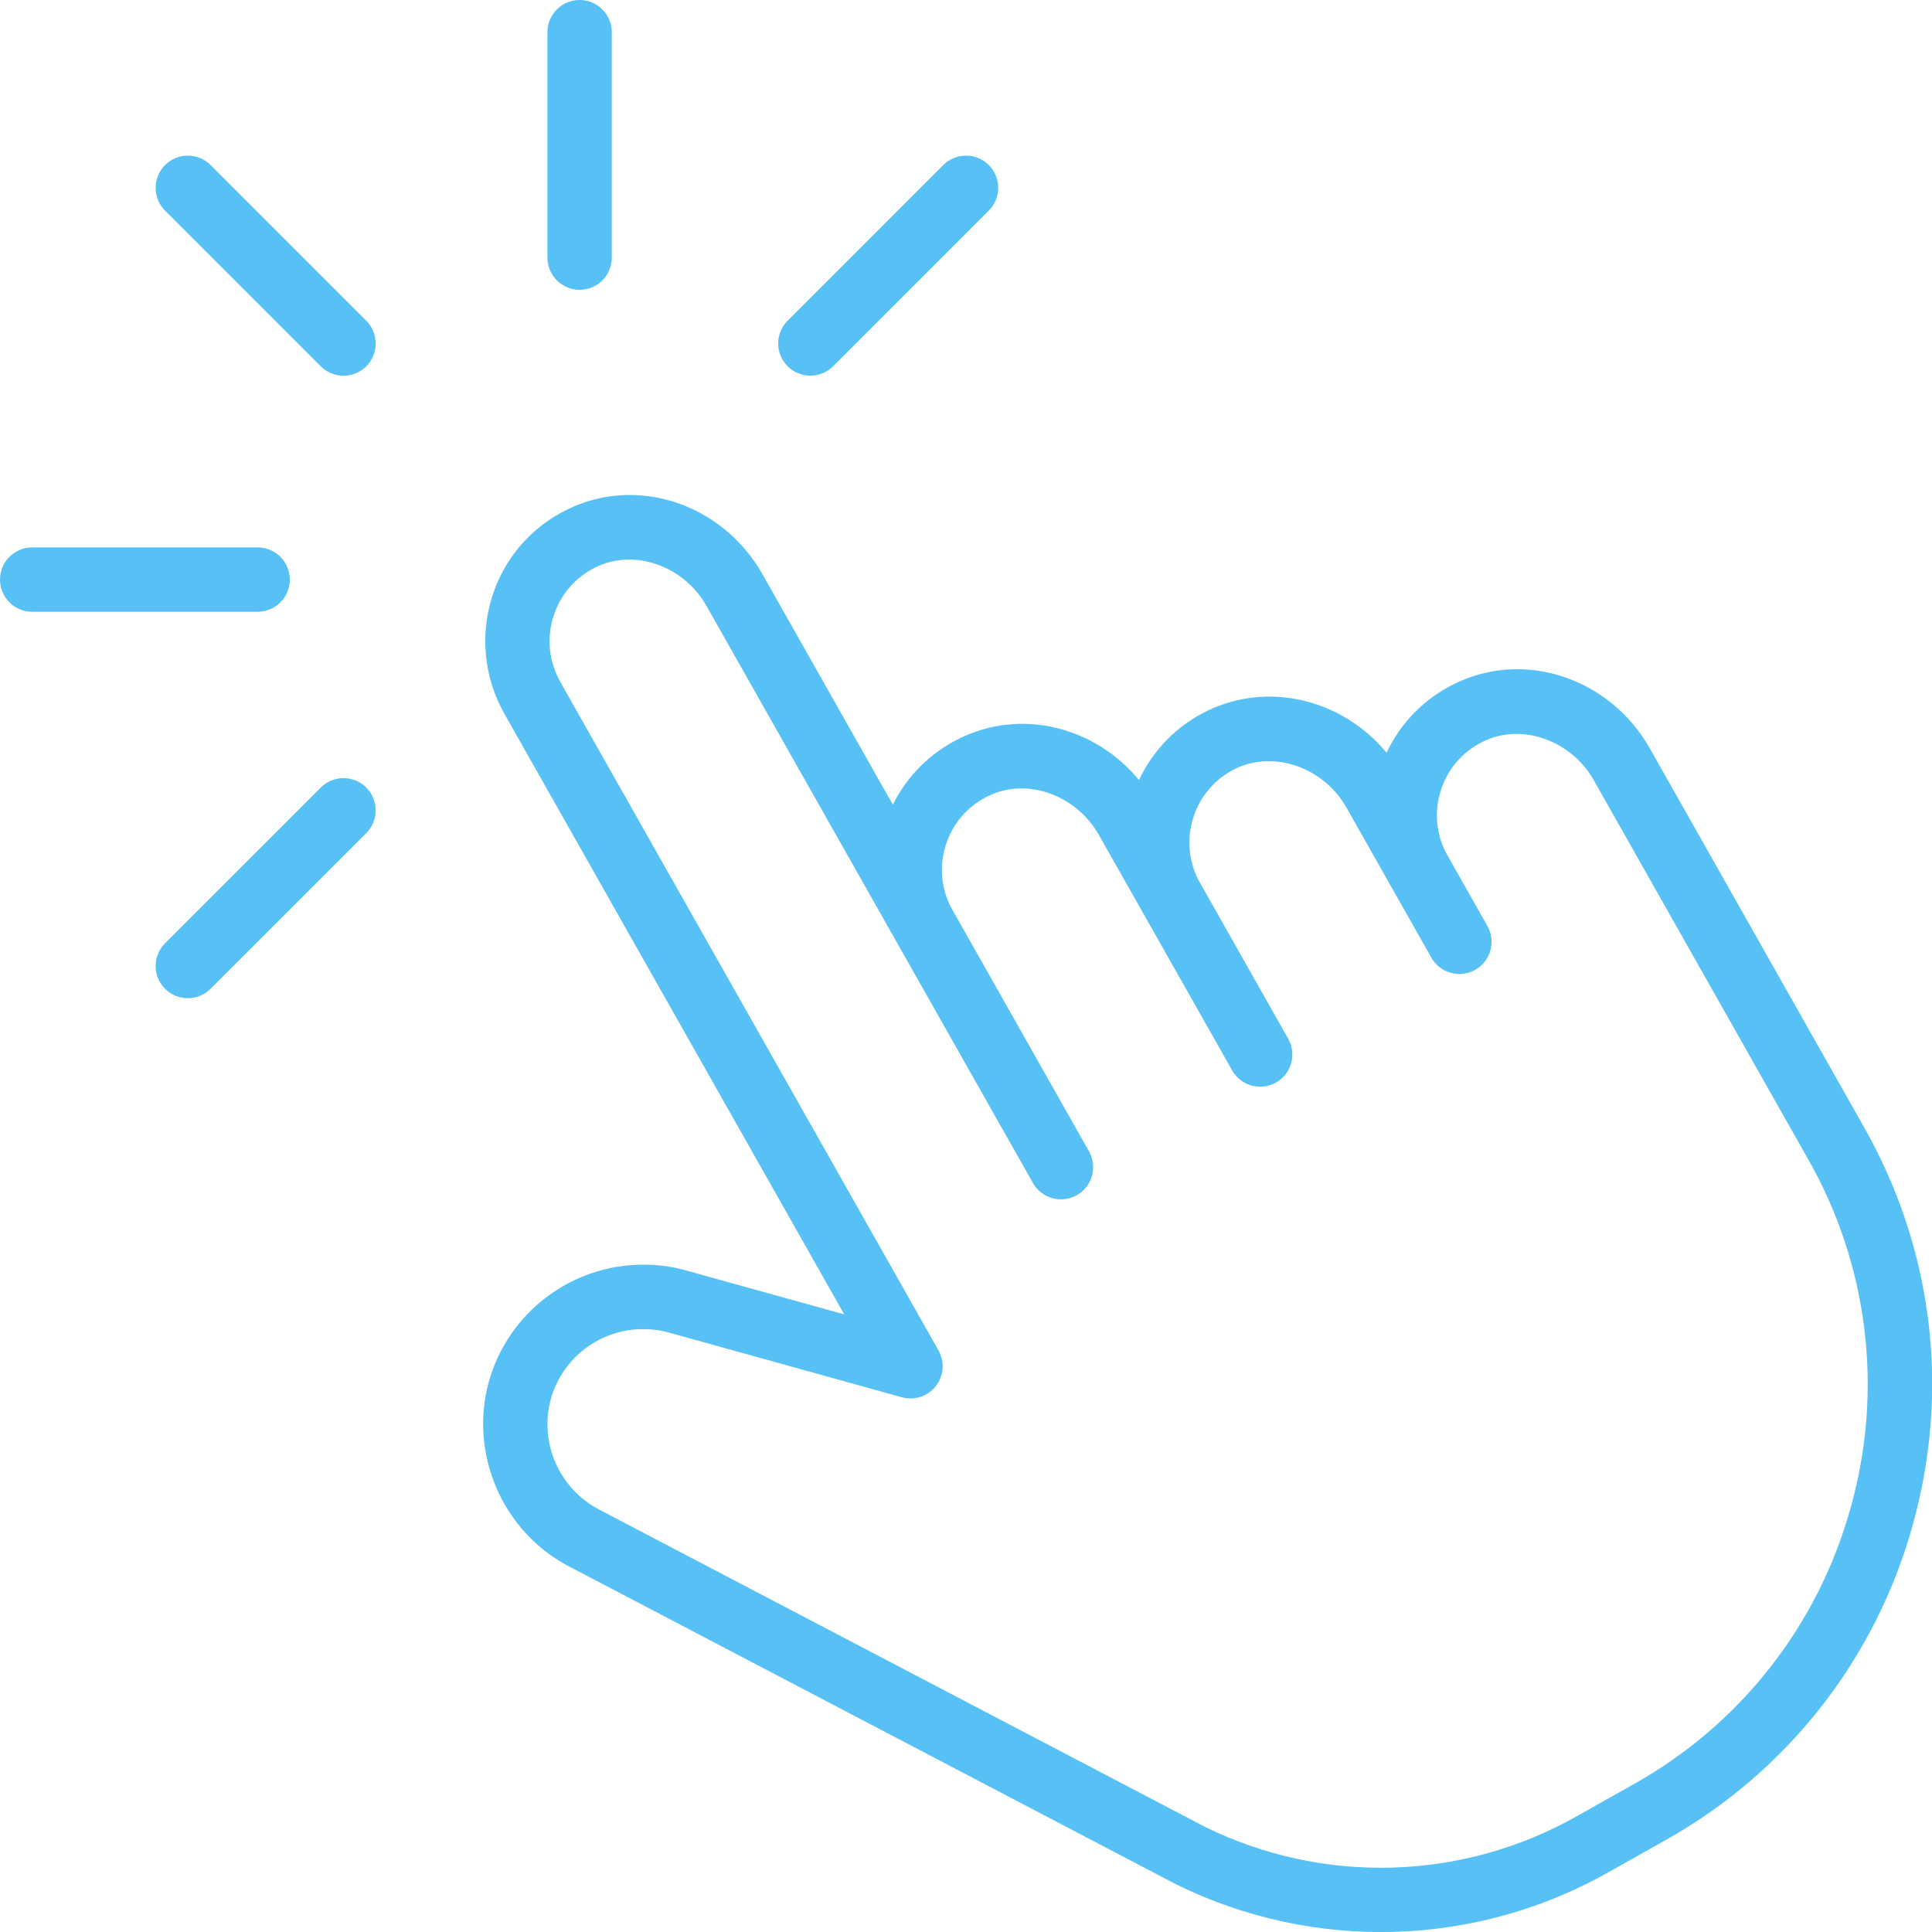 <?xml version="1.0" encoding="UTF-8"?> <svg xmlns="http://www.w3.org/2000/svg" width="512" height="512" viewBox="0 0 512 512" fill="none"><g clip-path="url(#clip0_885_9)"><path d="M170.419 335.146C161.151 335.156 152.139 338.195 144.758 343.801C137.377 349.407 132.032 357.273 129.536 366.199C124.279 385.374 133.197 405.93 150.775 415.104L311.612 499.336C329.56 508.198 349.403 512.534 369.411 511.967C389.419 511.401 408.985 505.948 426.402 496.085L441.668 487.492C457.529 478.575 471.463 466.602 482.667 452.265C493.871 437.929 502.121 421.513 506.94 403.968C510.345 391.671 512.043 379.17 512.043 366.745C512.043 343.159 505.95 319.855 494.02 298.769L437.282 198.434C426.65 179.584 403.823 172.049 385.323 181.29C377.471 185.144 371.17 191.562 367.462 199.483C355.763 185.335 336.068 180.42 319.727 188.484C311.862 192.345 305.554 198.78 301.85 206.72C290.142 192.512 270.447 187.614 254.131 195.771C246.531 199.515 240.374 205.656 236.612 213.248L202.112 152.26C191.479 133.401 168.644 125.875 150.153 135.117C145.419 137.439 141.215 140.711 137.802 144.729C134.388 148.748 131.839 153.426 130.313 158.472C128.764 163.531 128.26 168.852 128.829 174.112C129.398 179.372 131.029 184.462 133.623 189.073L223.727 348.322L181.862 336.699C178.227 335.667 174.481 335.146 170.419 335.146ZM148.489 180.676C147.014 178.09 146.087 175.228 145.767 172.268C145.447 169.308 145.74 166.314 146.628 163.473C147.49 160.642 148.925 158.018 150.844 155.765C152.762 153.511 155.124 151.676 157.781 150.374C167.97 145.28 181.197 149.871 187.255 160.623L273.877 313.745C275.03 315.637 276.873 317.007 279.017 317.566C281.161 318.124 283.438 317.826 285.367 316.735C287.295 315.645 288.724 313.847 289.351 311.721C289.978 309.596 289.753 307.311 288.725 305.348L252.467 241.237L252.442 241.211C250.977 238.648 250.056 235.811 249.736 232.876C249.416 229.941 249.704 226.972 250.581 224.153C252.339 218.393 256.299 213.726 261.743 211.029C271.932 205.926 285.158 210.526 291.226 221.286L326.665 283.895C327.817 285.788 329.66 287.158 331.804 287.716C333.948 288.274 336.225 287.976 338.154 286.886C340.083 285.795 341.511 283.997 342.138 281.872C342.765 279.747 342.541 277.461 341.513 275.498L318.054 234.018L317.995 233.941C316.544 231.366 315.635 228.521 315.324 225.582C315.012 222.643 315.306 219.671 316.186 216.849C317.045 214.025 318.474 211.407 320.385 209.156C322.296 206.906 324.648 205.072 327.296 203.767C337.51 198.724 350.754 203.323 356.821 214.007L379.46 254.029C380.612 255.921 382.455 257.291 384.6 257.849C386.744 258.407 389.021 258.11 390.95 257.019C392.878 255.928 394.307 254.13 394.934 252.005C395.561 249.88 395.336 247.594 394.308 245.632L383.65 226.782L383.625 226.756C382.16 224.193 381.239 221.355 380.919 218.421C380.599 215.486 380.887 212.517 381.764 209.698C383.522 203.938 387.482 199.27 392.926 196.574C403.115 191.479 416.341 196.079 422.409 206.831L479.155 307.174C487.055 321.033 492.123 336.323 494.067 352.157C496.011 367.99 494.791 384.052 490.479 399.411C486.257 414.793 479.028 429.185 469.208 441.756C459.389 454.326 447.174 464.824 433.271 472.644L418.005 481.237C403.04 489.725 386.227 494.427 369.03 494.932C351.833 495.438 334.772 491.733 319.334 484.138L158.677 400C153.555 397.293 149.506 392.924 147.197 387.611C144.888 382.297 144.455 376.356 145.971 370.765C147.467 365.435 150.663 360.739 155.073 357.393C159.484 354.048 164.866 352.234 170.402 352.23C172.851 352.23 175.07 352.52 177.22 353.135L239.002 370.295C240.628 370.747 242.352 370.706 243.956 370.178C245.559 369.65 246.97 368.658 248.009 367.328C249.049 365.998 249.67 364.39 249.796 362.706C249.921 361.023 249.544 359.34 248.713 357.871L148.471 180.693L148.489 180.676ZM99.558 91.025C99.558 88.762 98.659 86.592 97.058 84.992L55.808 43.742C55.016 42.949 54.075 42.321 53.04 41.892C52.005 41.463 50.895 41.243 49.775 41.243C48.654 41.243 47.545 41.463 46.51 41.892C45.475 42.321 44.534 42.949 43.742 43.742C42.95 44.534 42.321 45.474 41.892 46.51C41.464 47.545 41.243 48.654 41.243 49.775C41.243 50.895 41.464 52.005 41.892 53.04C42.321 54.075 42.95 55.015 43.742 55.808L84.992 97.058C86.184 98.255 87.704 99.071 89.361 99.403C91.017 99.734 92.735 99.566 94.296 98.92C95.856 98.273 97.19 97.178 98.127 95.772C99.064 94.366 99.562 92.714 99.558 91.025ZM99.558 214.758C99.562 213.069 99.064 211.417 98.127 210.011C97.19 208.605 95.856 207.51 94.296 206.863C92.735 206.217 91.017 206.049 89.361 206.38C87.704 206.712 86.184 207.528 84.992 208.725L43.742 249.967C42.95 250.759 42.321 251.7 41.892 252.735C41.464 253.77 41.243 254.879 41.243 256C41.243 258.263 42.142 260.433 43.742 262.033C45.342 263.633 47.512 264.532 49.775 264.532C52.038 264.532 54.208 263.633 55.808 262.033L97.058 220.791C98.659 219.191 99.558 217.021 99.558 214.758ZM220.791 97.058L262.033 55.808C262.828 55.017 263.459 54.077 263.89 53.042C264.32 52.006 264.542 50.896 264.542 49.775C264.542 48.653 264.32 47.543 263.89 46.508C263.459 45.472 262.828 44.532 262.033 43.742C260.433 42.142 258.263 41.243 256 41.243C253.737 41.243 251.567 42.142 249.967 43.742L208.725 84.992C207.125 86.592 206.226 88.762 206.226 91.025C206.226 93.288 207.125 95.458 208.725 97.058C210.325 98.658 212.496 99.557 214.758 99.557C217.021 99.557 219.191 98.658 220.791 97.058ZM68.267 145.066L8.533 145.066C6.27 145.066 4.1 145.965 2.499 147.566C0.899 149.166 -1.57658e-05 151.337 -1.56669e-05 153.6C-1.5568e-05 155.863 0.899 158.033 2.499 159.634C4.1 161.234 6.27 162.133 8.533 162.133L68.267 162.133C70.53 162.133 72.7 161.234 74.301 159.634C75.901 158.033 76.8 155.863 76.8 153.6C76.8 151.337 75.901 149.166 74.301 147.566C72.7 145.965 70.53 145.066 68.267 145.066ZM145.067 8.533L145.067 68.266C145.067 70.53 145.966 72.7 147.566 74.3C149.166 75.901 151.337 76.8 153.6 76.8C155.863 76.8 158.034 75.901 159.634 74.3C161.234 72.7 162.133 70.53 162.133 68.266L162.133 8.533C162.133 6.27 161.234 4.099 159.634 2.499C158.034 0.899 155.863 -0 153.6 -0C151.337 -0 149.166 0.899 147.566 2.499C145.966 4.099 145.067 6.27 145.067 8.533Z" fill="#57C1F5"></path></g><defs><clipPath id="clip0_885_9"><rect width="512" height="512" fill="white" transform="translate(0 512) rotate(-90)"></rect></clipPath></defs></svg> 